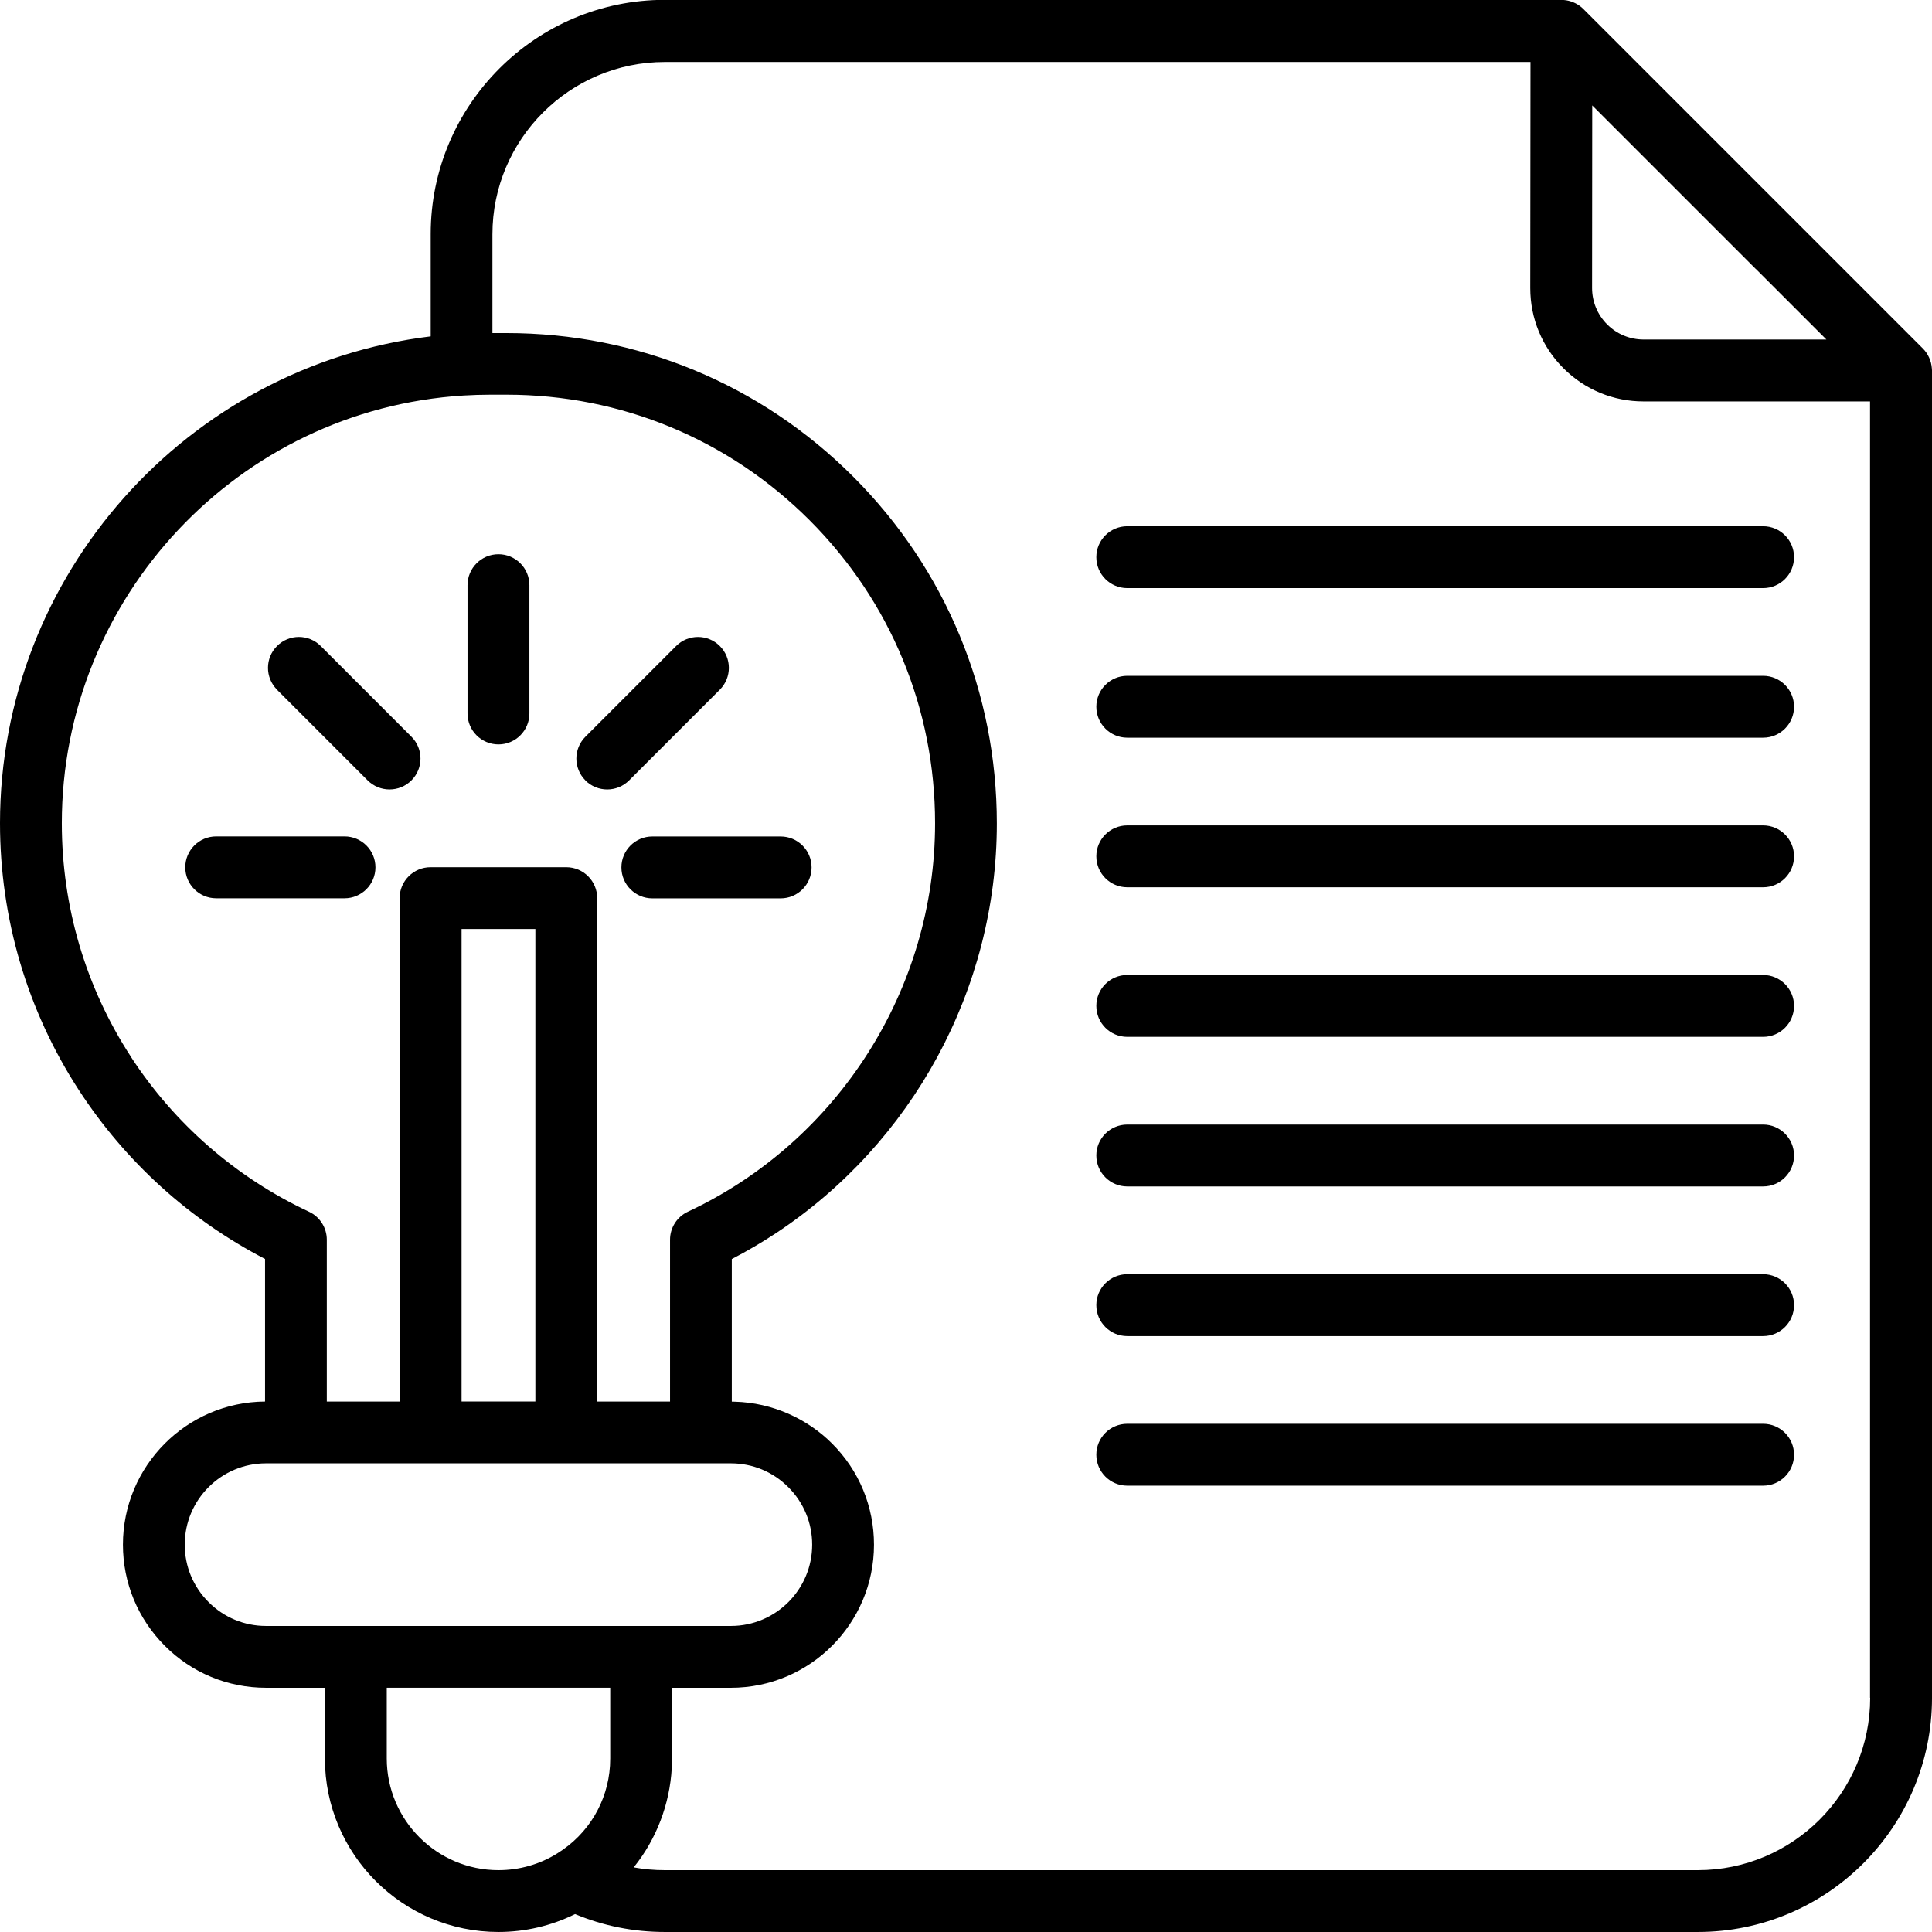 <?xml version="1.0" encoding="UTF-8"?>
<svg width="512pt" height="512pt" version="1.1" viewBox="0 0 512 512" xmlns="http://www.w3.org/2000/svg">
 <path d="m511.98 97.898c0-0.102 0-0.199-0.02-0.301-0.141-1.941-0.98-3.84-2.379-5.238l-89.98-89.98c-1.219-1.219-2.82-2.019-4.519-2.301-0.238-0.039-0.461-0.059-0.699-0.078-0.102 0-0.199-0.02-0.301-0.02-0.078 0-0.18-0.02-0.262-0.02h-237.62c-34.219 0-62.059 27.84-62.059 62.059v27.121c-64.598 7.898-114.14 63.141-114.14 129.04 0 25.199 7.219 49.641 20.879 70.68 12.34 19 29.32 34.398 49.359 44.781v37.781c-20.801 0.141-37.66 17.102-37.66 37.918 0 10.121 3.941 19.641 11.102 26.82 7.16 7.18 16.68 11.121 26.82 11.121h15.602v18.738c0 25.359 20.621 45.98 46 45.98 7.102 0 14.02-1.641 20.301-4.738 7.519 3.141 15.5 4.738 23.801 4.738h273.74c34.219 0 62.059-27.84 62.059-62.059v-351.76c0-0.102-0.02-0.18-0.02-0.281zm-46.641-26.602 18.68 18.68h-48.441c-3.641 0-7.078-1.422-9.66-4-2.578-2.578-4-6.019-4-9.66l0.039-48.379c15.98 15.961 29.059 29.059 43.359 43.359zm-430.72 208.64c-11.941-18.379-18.238-39.738-18.238-61.758 0-59.859 46.762-109.66 106.46-113.36 2.34-0.141 4.738-0.219 7.121-0.219h4.281c30.34 0 58.859 11.82 80.301 33.262 21.461 21.461 33.262 49.98 33.262 80.324 0 43.918-25.719 84.32-65.52 102.94-2.879 1.34-4.719 4.238-4.719 7.418v42.879h-19.301v-133.4c0-4.519-3.66-8.199-8.199-8.199h-35.961c-4.519 0-8.199 3.66-8.199 8.199v133.4h-19.301v-42.879c0-3.18-1.84-6.078-4.719-7.418-19.301-9.039-35.66-23.281-47.281-41.18zm107.26 91.48h-19.559v-125.22h19.559zm-86.602 53.16c-4.078-4.078-6.32-9.48-6.32-15.238 0-11.879 9.66-21.539 21.539-21.539h123.18c5.762 0 11.16 2.238 15.238 6.32 4.078 4.078 6.32 9.48 6.32 15.238 0 11.879-9.66 21.539-21.539 21.539h-123.18c-5.762 0-11.16-2.238-15.238-6.32zm76.82 71.039c-16.32 0-29.602-13.281-29.602-29.602v-18.738h59.219v18.738c0 0.641-0.02 1.281-0.059 1.922-0.602 9.539-5.719 18.121-13.941 23.219-4.66 2.922-10.059 4.461-15.621 4.461zm363.52-45.68c0 25.18-20.48 45.68-45.68 45.68h-273.74c-2.801 0-5.559-0.238-8.262-0.738 6-7.418 9.559-16.762 10.082-26.281 0.039-0.859 0.078-1.719 0.078-2.578v-18.738h15.602c20.918 0 37.918-17.02 37.918-37.918 0-10.121-3.941-19.66-11.121-26.82-3.301-3.301-7.199-5.961-11.461-7.84-4.5-2-9.359-3.102-14.281-3.238-0.281 0-0.539-0.02-0.82-0.02v-37.781c4.019-2.078 7.898-4.359 11.641-6.82 36.102-23.801 58.598-64.68 58.598-108.62 0-34.719-13.52-67.359-38.059-91.898-24.539-24.539-57.18-38.059-91.898-38.059h-3.719v-26.16c0-25.18 20.5-45.68 45.68-45.68h229.42l-0.059 59.918c0 8.02 3.121 15.582 8.781 21.238 5.68 5.68 13.219 8.801 21.238 8.801h60.023v343.56zm-371.72-260.86v-34c0-4.519 3.66-8.199 8.199-8.199 4.519 0 8.199 3.66 8.199 8.199v34c0 4.519-3.66 8.199-8.199 8.199-4.519 0-8.199-3.66-8.199-8.199zm-50.48-6.301c-3.199-3.199-3.199-8.379 0-11.578 3.199-3.199 8.379-3.199 11.578 0l24.039 24.039c3.199 3.199 3.199 8.379 0 11.578-1.602 1.602-3.699 2.398-5.801 2.398-2.102 0-4.199-0.801-5.801-2.398l-24.039-24.039zm17.879 55.281h-34c-4.519 0-8.199-3.66-8.199-8.199 0-4.519 3.66-8.199 8.199-8.199h34c4.519 0 8.199 3.66 8.199 8.199 0 4.519-3.66 8.199-8.199 8.199zm81.582-16.379h34c4.519 0 8.199 3.66 8.199 8.199 0 4.519-3.66 8.199-8.199 8.199h-34c-4.519 0-8.199-3.66-8.199-8.199 0-4.519 3.66-8.199 8.199-8.199zm-17.738-14.859c-3.199-3.199-3.199-8.379 0-11.578l24.039-24.039c3.199-3.199 8.379-3.199 11.578 0 3.199 3.199 3.199 8.379 0 11.578l-24.039 24.039c-1.602 1.602-3.699 2.398-5.801 2.398-2.102 0-4.199-0.801-5.801-2.398zm143.6-67.359h168.5c4.519 0 8.199 3.66 8.199 8.199 0 4.519-3.66 8.199-8.199 8.199h-168.5c-4.519 0-8.199-3.66-8.199-8.199 0-4.519 3.66-8.199 8.199-8.199zm176.7 47.84c0 4.519-3.66 8.199-8.199 8.199h-168.5c-4.519 0-8.199-3.66-8.199-8.199 0-4.519 3.66-8.199 8.199-8.199h168.5c4.519 0 8.199 3.66 8.199 8.199zm0 39.641c0 4.519-3.66 8.199-8.199 8.199h-168.5c-4.519 0-8.199-3.66-8.199-8.199 0-4.519 3.66-8.199 8.199-8.199h168.5c4.519 0 8.199 3.66 8.199 8.199zm0 39.641c0 4.519-3.66 8.199-8.199 8.199h-168.5c-4.519 0-8.199-3.66-8.199-8.199 0-4.519 3.66-8.199 8.199-8.199h168.5c4.519 0 8.199 3.66 8.199 8.199zm0 39.641c0 4.519-3.66 8.199-8.199 8.199h-168.5c-4.519 0-8.199-3.66-8.199-8.199 0-4.519 3.66-8.199 8.199-8.199h168.5c4.519 0 8.199 3.66 8.199 8.199zm0 39.66c0 4.519-3.66 8.199-8.199 8.199h-168.5c-4.519 0-8.199-3.66-8.199-8.199 0-4.519 3.66-8.199 8.199-8.199h168.5c4.519 0 8.199 3.66 8.199 8.199zm0 39.641c0 4.519-3.66 8.199-8.199 8.199h-168.5c-4.519 0-8.199-3.66-8.199-8.199 0-4.519 3.66-8.199 8.199-8.199h168.5c4.519 0 8.199 3.66 8.199 8.199z"/>
</svg>

